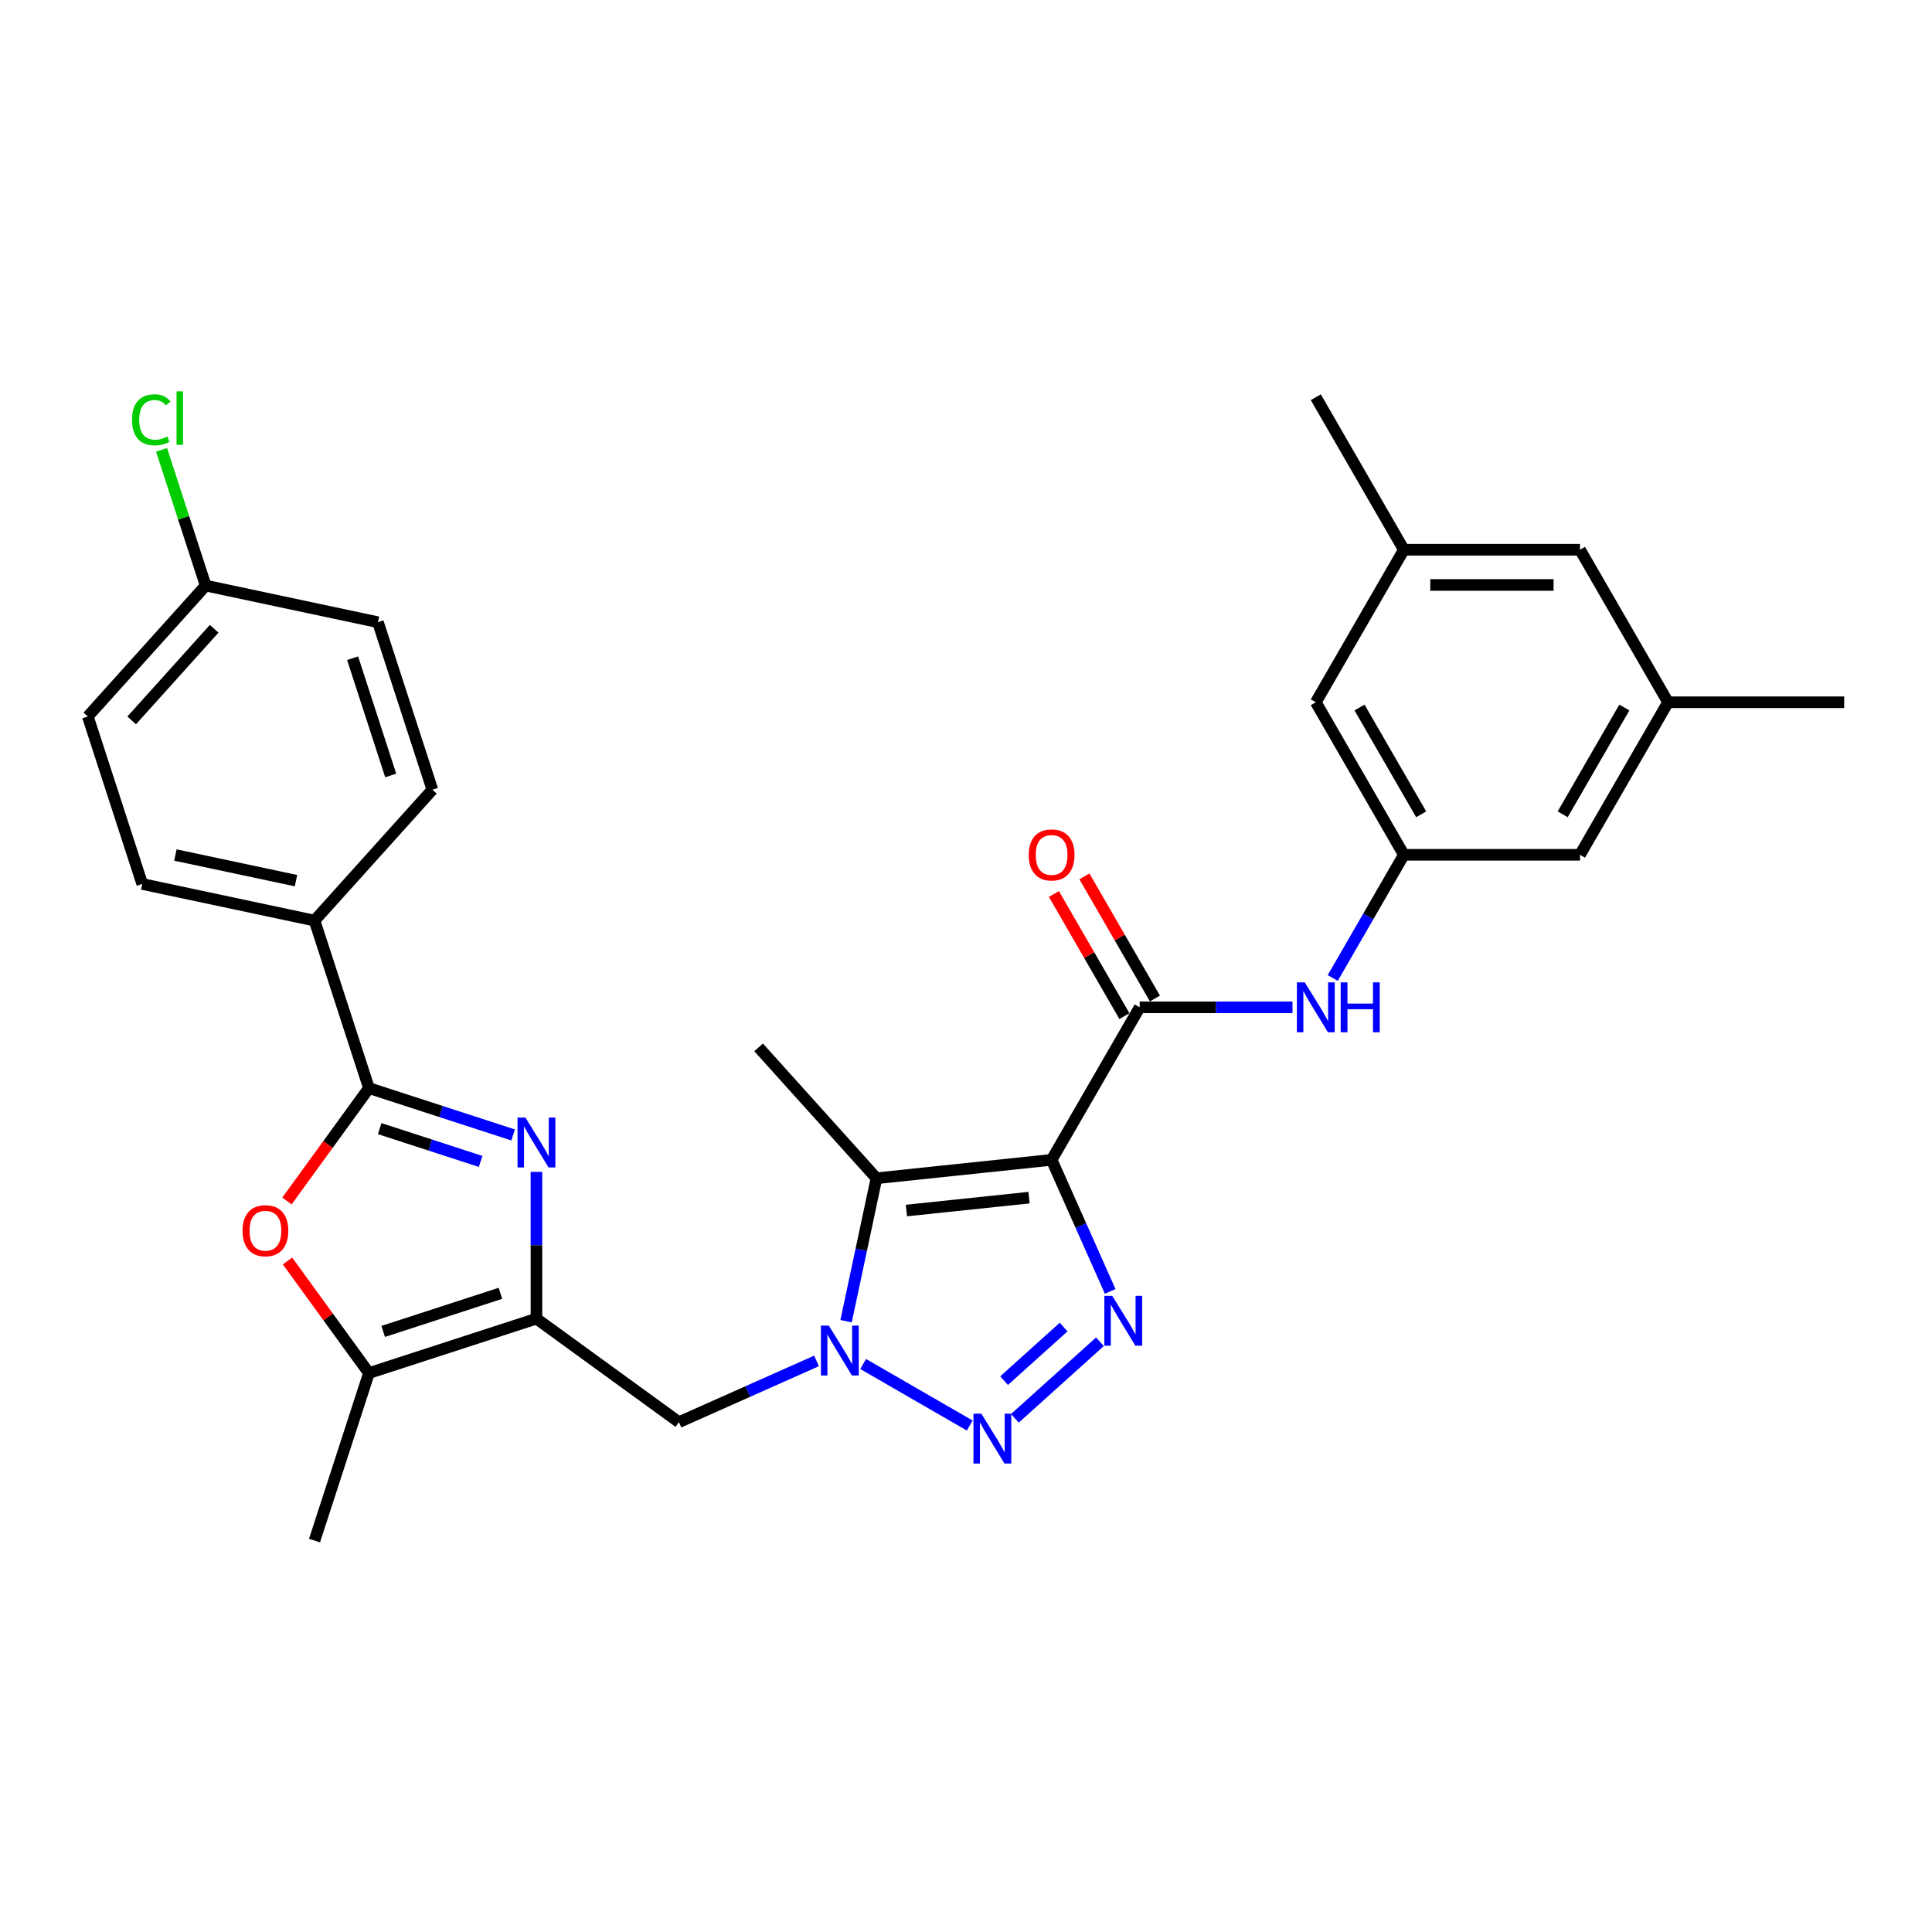<?xml version='1.0' encoding='iso-8859-1'?>
<svg version='1.1' baseProfile='full'
              xmlns='http://www.w3.org/2000/svg'
                      xmlns:rdkit='http://www.rdkit.org/xml'
                      xmlns:xlink='http://www.w3.org/1999/xlink'
                  xml:space='preserve'
width='1000px' height='1000px' viewBox='0 0 1000 1000'>
<!-- END OF HEADER -->
<rect style='opacity:1.0;fill:#FFFFFF;stroke:none' width='1000' height='1000' x='0' y='0'> </rect>
<path class='bond-1' d='M 544.316,600.337 L 559.474,634.384' style='fill:none;fill-rule:evenodd;stroke:#000000;stroke-width:6px;stroke-linecap:butt;stroke-linejoin:miter;stroke-opacity:1' />
<path class='bond-1' d='M 559.474,634.384 L 574.633,668.431' style='fill:none;fill-rule:evenodd;stroke:#0000FF;stroke-width:6px;stroke-linecap:butt;stroke-linejoin:miter;stroke-opacity:1' />
<path class='bond-3' d='M 544.316,600.337 L 453.653,609.866' style='fill:none;fill-rule:evenodd;stroke:#000000;stroke-width:6px;stroke-linecap:butt;stroke-linejoin:miter;stroke-opacity:1' />
<path class='bond-3' d='M 532.622,619.899 L 469.158,626.57' style='fill:none;fill-rule:evenodd;stroke:#000000;stroke-width:6px;stroke-linecap:butt;stroke-linejoin:miter;stroke-opacity:1' />
<path class='bond-7' d='M 544.316,600.337 L 589.897,521.389' style='fill:none;fill-rule:evenodd;stroke:#000000;stroke-width:6px;stroke-linecap:butt;stroke-linejoin:miter;stroke-opacity:1' />
<path class='bond-0' d='M 437.927,683.849 L 445.79,646.858' style='fill:none;fill-rule:evenodd;stroke:#0000FF;stroke-width:6px;stroke-linecap:butt;stroke-linejoin:miter;stroke-opacity:1' />
<path class='bond-0' d='M 445.79,646.858 L 453.653,609.866' style='fill:none;fill-rule:evenodd;stroke:#000000;stroke-width:6px;stroke-linecap:butt;stroke-linejoin:miter;stroke-opacity:1' />
<path class='bond-10' d='M 422.629,704.41 L 387.024,720.263' style='fill:none;fill-rule:evenodd;stroke:#0000FF;stroke-width:6px;stroke-linecap:butt;stroke-linejoin:miter;stroke-opacity:1' />
<path class='bond-10' d='M 387.024,720.263 L 351.418,736.116' style='fill:none;fill-rule:evenodd;stroke:#000000;stroke-width:6px;stroke-linecap:butt;stroke-linejoin:miter;stroke-opacity:1' />
<path class='bond-30' d='M 446.769,706.005 L 501.926,737.85' style='fill:none;fill-rule:evenodd;stroke:#0000FF;stroke-width:6px;stroke-linecap:butt;stroke-linejoin:miter;stroke-opacity:1' />
<path class='bond-2' d='M 569.325,694.486 L 525.312,734.115' style='fill:none;fill-rule:evenodd;stroke:#0000FF;stroke-width:6px;stroke-linecap:butt;stroke-linejoin:miter;stroke-opacity:1' />
<path class='bond-2' d='M 550.523,686.881 L 519.714,714.622' style='fill:none;fill-rule:evenodd;stroke:#0000FF;stroke-width:6px;stroke-linecap:butt;stroke-linejoin:miter;stroke-opacity:1' />
<path class='bond-22' d='M 453.653,609.866 L 392.653,542.12' style='fill:none;fill-rule:evenodd;stroke:#000000;stroke-width:6px;stroke-linecap:butt;stroke-linejoin:miter;stroke-opacity:1' />
<path class='bond-4' d='M 277.666,606.557 L 277.666,644.544' style='fill:none;fill-rule:evenodd;stroke:#0000FF;stroke-width:6px;stroke-linecap:butt;stroke-linejoin:miter;stroke-opacity:1' />
<path class='bond-4' d='M 277.666,644.544 L 277.666,682.532' style='fill:none;fill-rule:evenodd;stroke:#000000;stroke-width:6px;stroke-linecap:butt;stroke-linejoin:miter;stroke-opacity:1' />
<path class='bond-6' d='M 265.597,587.448 L 228.281,575.323' style='fill:none;fill-rule:evenodd;stroke:#0000FF;stroke-width:6px;stroke-linecap:butt;stroke-linejoin:miter;stroke-opacity:1' />
<path class='bond-6' d='M 228.281,575.323 L 190.966,563.199' style='fill:none;fill-rule:evenodd;stroke:#000000;stroke-width:6px;stroke-linecap:butt;stroke-linejoin:miter;stroke-opacity:1' />
<path class='bond-6' d='M 248.768,601.151 L 222.647,592.663' style='fill:none;fill-rule:evenodd;stroke:#0000FF;stroke-width:6px;stroke-linecap:butt;stroke-linejoin:miter;stroke-opacity:1' />
<path class='bond-6' d='M 222.647,592.663 L 196.526,584.176' style='fill:none;fill-rule:evenodd;stroke:#000000;stroke-width:6px;stroke-linecap:butt;stroke-linejoin:miter;stroke-opacity:1' />
<path class='bond-5' d='M 277.666,682.532 L 351.418,736.116' style='fill:none;fill-rule:evenodd;stroke:#000000;stroke-width:6px;stroke-linecap:butt;stroke-linejoin:miter;stroke-opacity:1' />
<path class='bond-9' d='M 277.666,682.532 L 190.966,710.702' style='fill:none;fill-rule:evenodd;stroke:#000000;stroke-width:6px;stroke-linecap:butt;stroke-linejoin:miter;stroke-opacity:1' />
<path class='bond-9' d='M 259.027,669.417 L 198.337,689.137' style='fill:none;fill-rule:evenodd;stroke:#000000;stroke-width:6px;stroke-linecap:butt;stroke-linejoin:miter;stroke-opacity:1' />
<path class='bond-13' d='M 190.966,563.199 L 162.795,476.498' style='fill:none;fill-rule:evenodd;stroke:#000000;stroke-width:6px;stroke-linecap:butt;stroke-linejoin:miter;stroke-opacity:1' />
<path class='bond-32' d='M 190.966,563.199 L 169.744,592.408' style='fill:none;fill-rule:evenodd;stroke:#000000;stroke-width:6px;stroke-linecap:butt;stroke-linejoin:miter;stroke-opacity:1' />
<path class='bond-32' d='M 169.744,592.408 L 148.523,621.617' style='fill:none;fill-rule:evenodd;stroke:#FF0000;stroke-width:6px;stroke-linecap:butt;stroke-linejoin:miter;stroke-opacity:1' />
<path class='bond-11' d='M 589.897,521.389 L 629.443,521.389' style='fill:none;fill-rule:evenodd;stroke:#000000;stroke-width:6px;stroke-linecap:butt;stroke-linejoin:miter;stroke-opacity:1' />
<path class='bond-11' d='M 629.443,521.389 L 668.989,521.389' style='fill:none;fill-rule:evenodd;stroke:#0000FF;stroke-width:6px;stroke-linecap:butt;stroke-linejoin:miter;stroke-opacity:1' />
<path class='bond-14' d='M 597.791,516.83 L 579.543,485.223' style='fill:none;fill-rule:evenodd;stroke:#000000;stroke-width:6px;stroke-linecap:butt;stroke-linejoin:miter;stroke-opacity:1' />
<path class='bond-14' d='M 579.543,485.223 L 561.295,453.616' style='fill:none;fill-rule:evenodd;stroke:#FF0000;stroke-width:6px;stroke-linecap:butt;stroke-linejoin:miter;stroke-opacity:1' />
<path class='bond-14' d='M 582.002,525.947 L 563.753,494.34' style='fill:none;fill-rule:evenodd;stroke:#000000;stroke-width:6px;stroke-linecap:butt;stroke-linejoin:miter;stroke-opacity:1' />
<path class='bond-14' d='M 563.753,494.34 L 545.505,462.733' style='fill:none;fill-rule:evenodd;stroke:#FF0000;stroke-width:6px;stroke-linecap:butt;stroke-linejoin:miter;stroke-opacity:1' />
<path class='bond-8' d='M 148.814,652.685 L 169.89,681.694' style='fill:none;fill-rule:evenodd;stroke:#FF0000;stroke-width:6px;stroke-linecap:butt;stroke-linejoin:miter;stroke-opacity:1' />
<path class='bond-8' d='M 169.89,681.694 L 190.966,710.702' style='fill:none;fill-rule:evenodd;stroke:#000000;stroke-width:6px;stroke-linecap:butt;stroke-linejoin:miter;stroke-opacity:1' />
<path class='bond-27' d='M 190.966,710.702 L 162.795,797.403' style='fill:none;fill-rule:evenodd;stroke:#000000;stroke-width:6px;stroke-linecap:butt;stroke-linejoin:miter;stroke-opacity:1' />
<path class='bond-12' d='M 689.827,506.201 L 708.234,474.32' style='fill:none;fill-rule:evenodd;stroke:#0000FF;stroke-width:6px;stroke-linecap:butt;stroke-linejoin:miter;stroke-opacity:1' />
<path class='bond-12' d='M 708.234,474.32 L 726.64,442.44' style='fill:none;fill-rule:evenodd;stroke:#000000;stroke-width:6px;stroke-linecap:butt;stroke-linejoin:miter;stroke-opacity:1' />
<path class='bond-19' d='M 726.64,442.44 L 681.059,363.491' style='fill:none;fill-rule:evenodd;stroke:#000000;stroke-width:6px;stroke-linecap:butt;stroke-linejoin:miter;stroke-opacity:1' />
<path class='bond-19' d='M 735.593,421.481 L 703.686,366.217' style='fill:none;fill-rule:evenodd;stroke:#000000;stroke-width:6px;stroke-linecap:butt;stroke-linejoin:miter;stroke-opacity:1' />
<path class='bond-20' d='M 726.64,442.44 L 817.802,442.44' style='fill:none;fill-rule:evenodd;stroke:#000000;stroke-width:6px;stroke-linecap:butt;stroke-linejoin:miter;stroke-opacity:1' />
<path class='bond-17' d='M 162.795,476.498 L 73.625,457.545' style='fill:none;fill-rule:evenodd;stroke:#000000;stroke-width:6px;stroke-linecap:butt;stroke-linejoin:miter;stroke-opacity:1' />
<path class='bond-17' d='M 153.211,455.821 L 90.791,442.554' style='fill:none;fill-rule:evenodd;stroke:#000000;stroke-width:6px;stroke-linecap:butt;stroke-linejoin:miter;stroke-opacity:1' />
<path class='bond-18' d='M 162.795,476.498 L 223.795,408.752' style='fill:none;fill-rule:evenodd;stroke:#000000;stroke-width:6px;stroke-linecap:butt;stroke-linejoin:miter;stroke-opacity:1' />
<path class='bond-15' d='M 863.383,363.491 L 817.802,442.44' style='fill:none;fill-rule:evenodd;stroke:#000000;stroke-width:6px;stroke-linecap:butt;stroke-linejoin:miter;stroke-opacity:1' />
<path class='bond-15' d='M 840.756,366.217 L 808.85,421.481' style='fill:none;fill-rule:evenodd;stroke:#000000;stroke-width:6px;stroke-linecap:butt;stroke-linejoin:miter;stroke-opacity:1' />
<path class='bond-21' d='M 863.383,363.491 L 817.802,284.542' style='fill:none;fill-rule:evenodd;stroke:#000000;stroke-width:6px;stroke-linecap:butt;stroke-linejoin:miter;stroke-opacity:1' />
<path class='bond-28' d='M 863.383,363.491 L 954.545,363.491' style='fill:none;fill-rule:evenodd;stroke:#000000;stroke-width:6px;stroke-linecap:butt;stroke-linejoin:miter;stroke-opacity:1' />
<path class='bond-16' d='M 726.64,284.542 L 681.059,363.491' style='fill:none;fill-rule:evenodd;stroke:#000000;stroke-width:6px;stroke-linecap:butt;stroke-linejoin:miter;stroke-opacity:1' />
<path class='bond-29' d='M 726.64,284.542 L 681.059,205.593' style='fill:none;fill-rule:evenodd;stroke:#000000;stroke-width:6px;stroke-linecap:butt;stroke-linejoin:miter;stroke-opacity:1' />
<path class='bond-31' d='M 726.64,284.542 L 817.802,284.542' style='fill:none;fill-rule:evenodd;stroke:#000000;stroke-width:6px;stroke-linecap:butt;stroke-linejoin:miter;stroke-opacity:1' />
<path class='bond-31' d='M 740.314,302.775 L 804.128,302.775' style='fill:none;fill-rule:evenodd;stroke:#000000;stroke-width:6px;stroke-linecap:butt;stroke-linejoin:miter;stroke-opacity:1' />
<path class='bond-25' d='M 73.625,457.545 L 45.455,370.844' style='fill:none;fill-rule:evenodd;stroke:#000000;stroke-width:6px;stroke-linecap:butt;stroke-linejoin:miter;stroke-opacity:1' />
<path class='bond-24' d='M 223.795,408.752 L 195.624,322.051' style='fill:none;fill-rule:evenodd;stroke:#000000;stroke-width:6px;stroke-linecap:butt;stroke-linejoin:miter;stroke-opacity:1' />
<path class='bond-24' d='M 202.229,401.381 L 182.51,340.69' style='fill:none;fill-rule:evenodd;stroke:#000000;stroke-width:6px;stroke-linecap:butt;stroke-linejoin:miter;stroke-opacity:1' />
<path class='bond-23' d='M 106.454,303.098 L 195.624,322.051' style='fill:none;fill-rule:evenodd;stroke:#000000;stroke-width:6px;stroke-linecap:butt;stroke-linejoin:miter;stroke-opacity:1' />
<path class='bond-26' d='M 106.454,303.098 L 95.04,267.97' style='fill:none;fill-rule:evenodd;stroke:#000000;stroke-width:6px;stroke-linecap:butt;stroke-linejoin:miter;stroke-opacity:1' />
<path class='bond-26' d='M 95.04,267.97 L 83.627,232.843' style='fill:none;fill-rule:evenodd;stroke:#00CC00;stroke-width:6px;stroke-linecap:butt;stroke-linejoin:miter;stroke-opacity:1' />
<path class='bond-33' d='M 106.454,303.098 L 45.455,370.844' style='fill:none;fill-rule:evenodd;stroke:#000000;stroke-width:6px;stroke-linecap:butt;stroke-linejoin:miter;stroke-opacity:1' />
<path class='bond-33' d='M 110.853,325.459 L 68.154,372.882' style='fill:none;fill-rule:evenodd;stroke:#000000;stroke-width:6px;stroke-linecap:butt;stroke-linejoin:miter;stroke-opacity:1' />
<path  class='atom-1' d='M 428.992 686.128
L 437.452 699.802
Q 438.291 701.151, 439.64 703.595
Q 440.989 706.038, 441.062 706.184
L 441.062 686.128
L 444.49 686.128
L 444.49 711.945
L 440.953 711.945
L 431.873 696.994
Q 430.815 695.244, 429.685 693.239
Q 428.591 691.233, 428.263 690.613
L 428.263 711.945
L 424.908 711.945
L 424.908 686.128
L 428.992 686.128
' fill='#0000FF'/>
<path  class='atom-2' d='M 575.688 670.71
L 584.148 684.384
Q 584.986 685.733, 586.336 688.176
Q 587.685 690.619, 587.758 690.765
L 587.758 670.71
L 591.185 670.71
L 591.185 696.527
L 587.648 696.527
L 578.568 681.576
Q 577.511 679.826, 576.381 677.82
Q 575.287 675.815, 574.958 675.195
L 574.958 696.527
L 571.604 696.527
L 571.604 670.71
L 575.688 670.71
' fill='#0000FF'/>
<path  class='atom-3' d='M 507.941 731.709
L 516.401 745.383
Q 517.24 746.733, 518.589 749.176
Q 519.938 751.619, 520.011 751.765
L 520.011 731.709
L 523.439 731.709
L 523.439 757.526
L 519.902 757.526
L 510.822 742.576
Q 509.764 740.825, 508.634 738.82
Q 507.54 736.814, 507.212 736.194
L 507.212 757.526
L 503.857 757.526
L 503.857 731.709
L 507.941 731.709
' fill='#0000FF'/>
<path  class='atom-5' d='M 271.96 578.461
L 280.42 592.135
Q 281.258 593.484, 282.607 595.928
Q 283.957 598.371, 284.03 598.517
L 284.03 578.461
L 287.457 578.461
L 287.457 604.278
L 283.92 604.278
L 274.84 589.327
Q 273.783 587.577, 272.652 585.572
Q 271.559 583.566, 271.23 582.946
L 271.23 604.278
L 267.876 604.278
L 267.876 578.461
L 271.96 578.461
' fill='#0000FF'/>
<path  class='atom-9' d='M 125.531 637.024
Q 125.531 630.825, 128.594 627.36
Q 131.657 623.896, 137.382 623.896
Q 143.107 623.896, 146.17 627.36
Q 149.233 630.825, 149.233 637.024
Q 149.233 643.296, 146.134 646.869
Q 143.034 650.406, 137.382 650.406
Q 131.694 650.406, 128.594 646.869
Q 125.531 643.332, 125.531 637.024
M 137.382 647.489
Q 141.32 647.489, 143.435 644.864
Q 145.587 642.202, 145.587 637.024
Q 145.587 631.955, 143.435 629.402
Q 141.32 626.813, 137.382 626.813
Q 133.444 626.813, 131.293 629.366
Q 129.178 631.918, 129.178 637.024
Q 129.178 642.238, 131.293 644.864
Q 133.444 647.489, 137.382 647.489
' fill='#FF0000'/>
<path  class='atom-12' d='M 675.352 508.48
L 683.812 522.154
Q 684.651 523.504, 686 525.947
Q 687.349 528.39, 687.422 528.536
L 687.422 508.48
L 690.85 508.48
L 690.85 534.297
L 687.313 534.297
L 678.233 519.347
Q 677.175 517.596, 676.045 515.591
Q 674.951 513.585, 674.623 512.965
L 674.623 534.297
L 671.268 534.297
L 671.268 508.48
L 675.352 508.48
' fill='#0000FF'/>
<path  class='atom-12' d='M 693.949 508.48
L 697.45 508.48
L 697.45 519.456
L 710.65 519.456
L 710.65 508.48
L 714.151 508.48
L 714.151 534.297
L 710.65 534.297
L 710.65 522.373
L 697.45 522.373
L 697.45 534.297
L 693.949 534.297
L 693.949 508.48
' fill='#0000FF'/>
<path  class='atom-15' d='M 532.464 442.513
Q 532.464 436.314, 535.527 432.85
Q 538.591 429.385, 544.316 429.385
Q 550.04 429.385, 553.104 432.85
Q 556.167 436.314, 556.167 442.513
Q 556.167 448.785, 553.067 452.358
Q 549.968 455.895, 544.316 455.895
Q 538.627 455.895, 535.527 452.358
Q 532.464 448.821, 532.464 442.513
M 544.316 452.978
Q 548.254 452.978, 550.369 450.353
Q 552.52 447.691, 552.52 442.513
Q 552.52 437.444, 550.369 434.892
Q 548.254 432.303, 544.316 432.303
Q 540.377 432.303, 538.226 434.855
Q 536.111 437.408, 536.111 442.513
Q 536.111 447.727, 538.226 450.353
Q 540.377 452.978, 544.316 452.978
' fill='#FF0000'/>
<path  class='atom-27' d='M 68.328 217.291
Q 68.328 210.873, 71.319 207.518
Q 74.345 204.127, 80.07 204.127
Q 85.394 204.127, 88.238 207.883
L 85.832 209.852
Q 83.753 207.117, 80.07 207.117
Q 76.168 207.117, 74.09 209.742
Q 72.048 212.331, 72.048 217.291
Q 72.048 222.396, 74.163 225.021
Q 76.314 227.647, 80.471 227.647
Q 83.316 227.647, 86.634 225.933
L 87.655 228.668
Q 86.306 229.543, 84.263 230.053
Q 82.222 230.564, 79.961 230.564
Q 74.345 230.564, 71.319 227.136
Q 68.328 223.708, 68.328 217.291
' fill='#00CC00'/>
<path  class='atom-27' d='M 91.374 202.559
L 94.729 202.559
L 94.729 230.236
L 91.374 230.236
L 91.374 202.559
' fill='#00CC00'/>
</svg>
